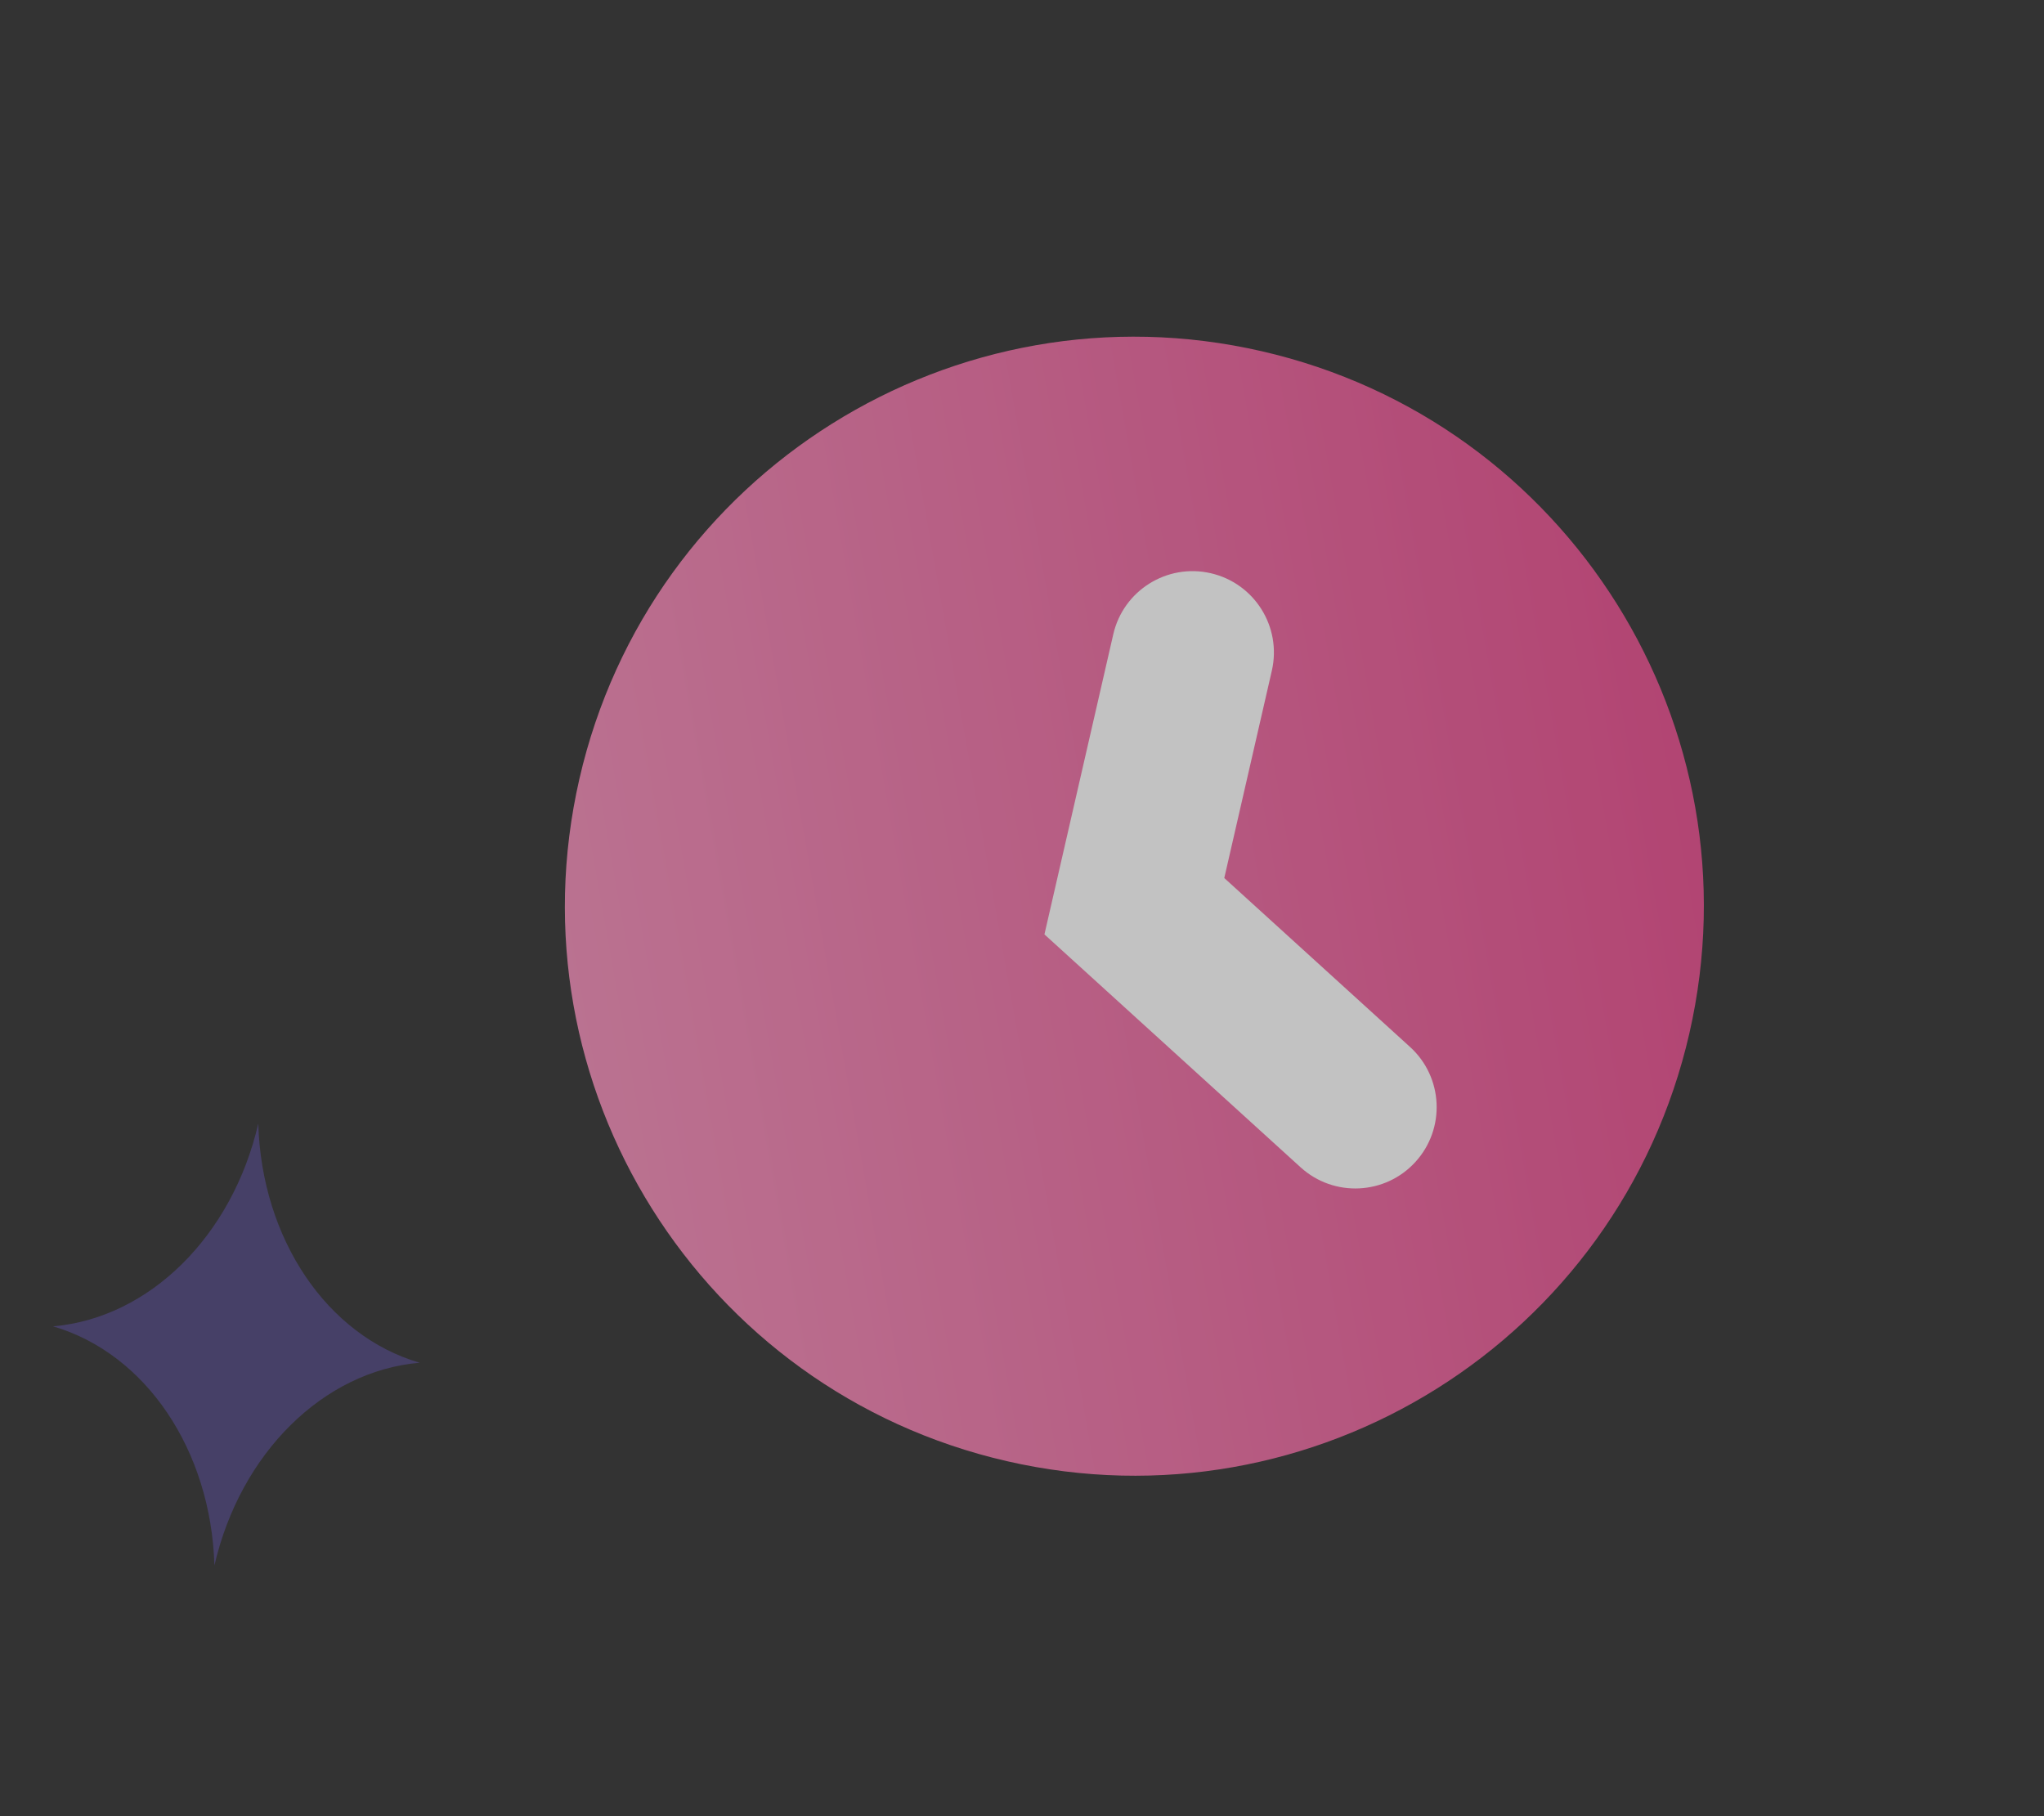 <svg width="233" height="207" viewBox="0 0 233 207" fill="none" xmlns="http://www.w3.org/2000/svg">
<rect x="0" y="0" width="233" height="207" fill="#333333" stroke="none"/>
<g clip-path="url(#clip0_252_5972)">
<path opacity="0.3" d="M29.441 128.074C29.824 141.223 37.265 152.248 47.839 155.332C36.865 156.278 27.402 165.625 24.442 178.442C24.058 165.293 16.617 154.268 6.044 151.184C17.017 150.238 26.48 140.891 29.441 128.074Z" fill="#7260E0"/>
<g opacity="0.7">
<circle cx="129.308" cy="103.294" r="47.664" transform="rotate(12.921 129.308 103.294)" fill="white"/>
<path fill-rule="evenodd" clip-rule="evenodd" d="M114.795 166.555C149.734 174.571 184.554 152.745 192.57 117.807C200.585 82.869 178.76 48.048 143.821 40.033C108.883 32.017 74.062 53.843 66.047 88.781C58.032 123.719 79.857 158.54 114.795 166.555ZM144.98 76.448C146.125 71.457 143.007 66.483 138.016 65.338C133.025 64.193 128.05 67.311 126.905 72.302L119.058 106.507L148.258 133.056C152.047 136.501 157.911 136.223 161.356 132.434C164.801 128.645 164.522 122.781 160.733 119.336L139.558 100.082L144.98 76.448Z" fill="url(#paint0_linear_252_5972)"/>
</g>
</g>
<defs>
<linearGradient id="paint0_linear_252_5972" x1="196.337" y1="59.319" x2="32.35" y2="88.307" gradientUnits="userSpaceOnUse">
<stop stop-color="#E7488B"/>
<stop offset="1" stop-color="#F79BC2"/>
</linearGradient>
<clipPath id="clip0_252_5972">
<rect width="232.602" height="206.588" fill="white"/>
</clipPath>
</defs>
</svg>
